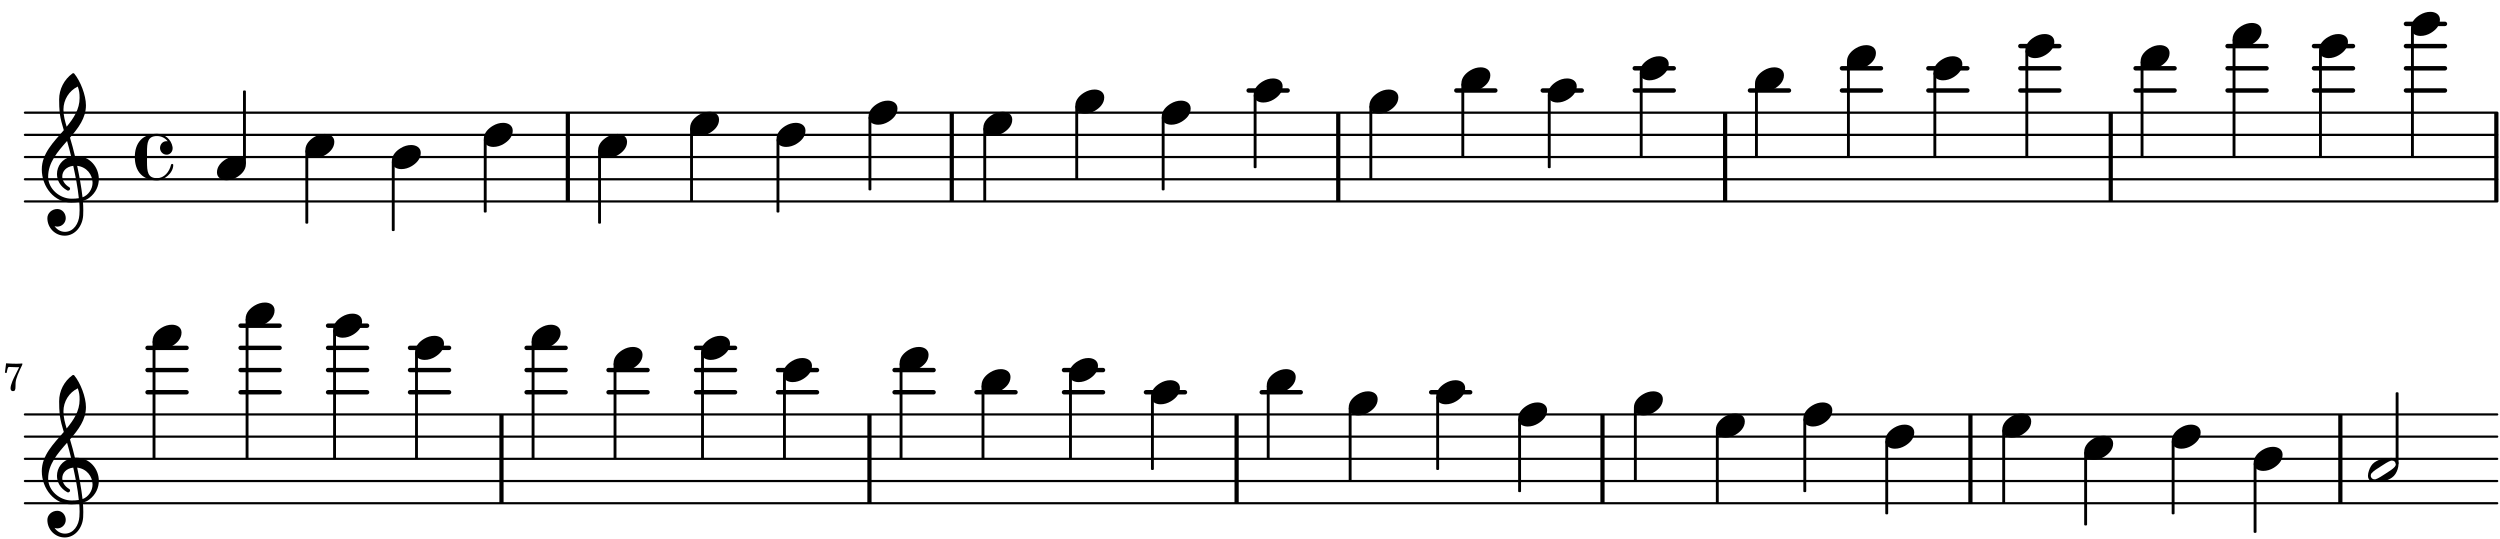 <?xml version="1.0" encoding="UTF-8"?>
<svg xmlns="http://www.w3.org/2000/svg" xmlns:xlink="http://www.w3.org/1999/xlink" width="561pt" height="121pt" viewBox="0 0 561 121" version="1.1">
<defs>
<g>
<symbol overflow="visible" id="glyph0-0">
<path style="stroke:none;" d="M 1 0 L 8.969 0 L 8.969 -10.625 L 1 -10.625 Z M 1.984 -1 L 1.984 -9.625 L 7.969 -9.625 L 7.969 -1 Z M 1.984 -1 "/>
</symbol>
<symbol overflow="visible" id="glyph0-1">
<path style="stroke:none;" d="M 4.344 -2.703 C 3.531 -2.703 2.734 -2.453 2.031 -2.031 C 1.094 -1.469 0 -0.484 0 0.938 C 0 2.156 1.062 2.703 2.156 2.703 C 2.969 2.703 3.766 2.453 4.469 2.031 C 5.406 1.469 6.5 0.484 6.5 -0.938 C 6.5 -2.156 5.438 -2.703 4.344 -2.703 Z M 4.344 -2.703 "/>
</symbol>
<symbol overflow="visible" id="glyph0-2">
<path style="stroke:none;" d="M 5.297 12.656 L 5.312 11.797 L 5.234 11.797 C 4.266 11.797 3.422 11.281 2.906 10.5 C 3.109 10.578 3.312 10.625 3.531 10.625 C 4.562 10.625 5.422 9.766 5.422 8.719 C 5.422 7.609 4.609 6.672 3.531 6.672 C 2.344 6.672 1.297 7.562 1.297 8.719 C 1.297 10.891 3.031 12.656 5.172 12.656 Z M 9.188 4.047 C 8.906 1.594 8.469 -0.703 7.984 -3.016 C 10.125 -2.781 11.438 -1.016 11.438 0.781 C 11.438 2.156 10.531 3.562 9.188 4.047 Z M 1.469 -0.562 C 1.469 -3.75 3.578 -6.172 5.719 -8.594 C 6.062 -7.438 6.359 -6.25 6.641 -5.094 C 4.609 -4.641 3.453 -2.922 3.453 -1.172 C 3.453 0.219 4.188 1.656 5.781 2.516 C 5.844 2.531 5.891 2.547 5.953 2.547 C 6.203 2.547 6.391 2.328 6.391 2.109 C 6.391 2.016 6.359 1.906 6.25 1.812 C 5.141 1.172 4.641 0.234 4.641 -0.641 C 4.641 -1.797 5.531 -2.844 7.109 -3.016 C 7.625 -0.641 8.094 1.719 8.359 4.25 C 7.828 4.328 7.297 4.359 6.734 4.359 C 4.047 4.359 1.469 2.125 1.469 -0.562 Z M 6.672 5.219 C 7.297 5.219 7.875 5.156 8.453 5.062 C 8.5 5.672 8.531 6.281 8.531 6.891 C 8.531 7.25 8.5 7.625 8.484 7.984 C 8.359 9.953 7.172 11.75 5.312 11.797 L 5.297 12.656 C 7.562 12.594 9.188 10.484 9.328 8.109 C 9.344 7.734 9.359 7.328 9.359 6.953 C 9.359 6.25 9.328 5.562 9.266 4.859 C 9.781 4.703 10.281 4.484 10.719 4.141 C 12.188 3.031 12.844 1.469 12.844 -0.047 C 12.844 -2.688 10.844 -5.234 7.75 -5.234 C 7.672 -5.234 7.562 -5.219 7.484 -5.219 C 7.156 -6.594 6.797 -7.984 6.375 -9.344 C 8.25 -11.516 9.953 -13.75 9.953 -16.594 C 9.953 -18.844 8.719 -22.047 7.312 -23.734 C 7.188 -23.828 7.031 -23.828 6.906 -23.734 C 5.047 -22.375 3.938 -20.203 3.938 -17.906 C 3.938 -16.875 3.969 -15.844 4.078 -14.797 C 4.25 -13.5 4.609 -12.25 4.984 -11.016 C 2.656 -8.328 0.047 -5.75 0.047 -2.234 C 0.047 1.797 2.922 5.219 6.672 5.219 Z M 8.531 -18.25 C 8.531 -15.734 7.219 -13.719 5.625 -11.797 C 5.266 -13.016 4.906 -14.188 4.906 -15.656 C 4.906 -17.844 6.156 -19.859 8.125 -20.812 C 8.453 -19.828 8.531 -19.344 8.531 -18.25 Z M 8.531 -18.25 "/>
</symbol>
<symbol overflow="visible" id="glyph0-3">
<path style="stroke:none;" d="M 7.156 -0.531 C 7.891 -0.531 8.484 -1.172 8.484 -1.969 C 8.484 -2.047 8.484 -2.156 8.469 -2.25 C 8.172 -3.969 6.719 -5.219 4.984 -5.219 C 3.625 -5.219 2.25 -4.828 1.312 -3.844 C 0.344 -2.828 0 -1.422 0 0 C 0 1.422 0.344 2.828 1.312 3.844 C 2.25 4.828 3.625 5.234 4.984 5.234 C 6.531 5.234 8.625 3.641 8.625 1.766 C 8.625 1.609 8.484 1.531 8.359 1.531 C 8.266 1.531 8.172 1.594 8.125 1.734 C 7.75 3.344 6.578 4.734 4.984 4.734 C 2.875 4.734 2.734 3.266 2.734 1.016 L 2.734 -1.016 C 2.734 -3.266 2.875 -4.719 4.984 -4.719 C 5.938 -4.719 6.812 -4.281 7.375 -3.547 C 7.266 -3.562 7.172 -3.562 7.094 -3.562 C 6.203 -3.562 5.656 -2.781 5.656 -2.031 C 5.656 -1.375 6.172 -0.531 7.156 -0.531 Z M 7.156 -0.531 "/>
</symbol>
<symbol overflow="visible" id="glyph0-4">
<path style="stroke:none;" d="M 6.25 -1.297 C 6.25 -1.094 6.172 -0.891 6.031 -0.734 C 5.641 -0.234 4.703 0.344 3.969 0.812 C 3.234 1.297 2.312 1.906 1.688 2.094 C 1.609 2.109 1.531 2.109 1.453 2.109 C 1.031 2.109 0.625 1.766 0.625 1.297 C 0.625 1.094 0.672 0.891 0.812 0.734 C 1.219 0.234 2.156 -0.344 2.891 -0.812 C 3.625 -1.297 4.562 -1.906 5.172 -2.094 C 5.266 -2.109 5.344 -2.109 5.422 -2.109 C 5.844 -2.109 6.25 -1.766 6.25 -1.297 Z M 5.219 -2.703 C 3.75 -2.703 2.531 -2.438 1.469 -1.719 C 0.844 -1.281 0.453 -0.578 0.219 0.156 C 0.094 0.516 0 0.922 0 1.297 C 0 2.297 0.734 2.703 1.656 2.703 C 3.125 2.703 4.328 2.438 5.375 1.719 C 6.016 1.281 6.422 0.578 6.656 -0.156 C 6.766 -0.516 6.859 -0.922 6.859 -1.297 C 6.859 -2.297 6.141 -2.703 5.219 -2.703 Z M 5.219 -2.703 "/>
</symbol>
<symbol overflow="visible" id="glyph1-0">
<path style="stroke:none;" d=""/>
</symbol>
<symbol overflow="visible" id="glyph1-1">
<path style="stroke:none;" d="M 0.516 -4.016 L 0.891 -3.953 L 1.047 -4.641 C 1.188 -5.219 1.25 -5.312 1.5 -5.312 C 1.547 -5.312 1.609 -5.312 1.688 -5.297 C 2.766 -5.25 2.766 -5.25 3.156 -5.25 C 3.266 -5.25 3.469 -5.25 3.719 -5.25 L 3.125 -4.062 C 2.484 -2.781 2.406 -2.625 2.188 -2.094 C 1.922 -1.438 1.781 -0.891 1.781 -0.516 C 1.781 -0.125 1.984 0.125 2.328 0.125 C 2.734 0.125 2.906 -0.156 2.891 -0.906 C 2.859 -2.172 3.016 -2.781 3.938 -4.812 C 4.078 -5.094 4.203 -5.359 4.328 -5.625 C 4.344 -5.641 4.375 -5.734 4.422 -5.844 L 4.422 -6.094 C 3.906 -6.047 3.625 -6.031 3.078 -6.031 C 2.328 -6.031 1.719 -6.062 0.781 -6.125 Z M 0.516 -4.016 "/>
</symbol>
</g>
</defs>
<g id="surface136">
<path style="fill:none;stroke-width:0.1;stroke-linecap:round;stroke-linejoin:miter;stroke:rgb(0%,0%,0%);stroke-opacity:1;stroke-miterlimit:10;" d="M 5.741 -12.89 L 117.119 -12.89 " transform="matrix(4.981,0,0,-4.981,-23,-19)"/>
<path style="fill:none;stroke-width:0.1;stroke-linecap:round;stroke-linejoin:miter;stroke:rgb(0%,0%,0%);stroke-opacity:1;stroke-miterlimit:10;" d="M 5.741 -11.891 L 117.119 -11.891 " transform="matrix(4.981,0,0,-4.981,-23,-19)"/>
<path style="fill:none;stroke-width:0.1;stroke-linecap:round;stroke-linejoin:miter;stroke:rgb(0%,0%,0%);stroke-opacity:1;stroke-miterlimit:10;" d="M 5.741 -10.89 L 117.119 -10.89 " transform="matrix(4.981,0,0,-4.981,-23,-19)"/>
<path style="fill:none;stroke-width:0.1;stroke-linecap:round;stroke-linejoin:miter;stroke:rgb(0%,0%,0%);stroke-opacity:1;stroke-miterlimit:10;" d="M 5.741 -9.89 L 117.119 -9.89 " transform="matrix(4.981,0,0,-4.981,-23,-19)"/>
<path style="fill:none;stroke-width:0.1;stroke-linecap:round;stroke-linejoin:miter;stroke:rgb(0%,0%,0%);stroke-opacity:1;stroke-miterlimit:10;" d="M 5.741 -8.89 L 117.119 -8.89 " transform="matrix(4.981,0,0,-4.981,-23,-19)"/>
<path style=" stroke:none;fill-rule:nonzero;fill:rgb(0%,0%,0%);fill-opacity:1;" d="M 473.176 45.207 L 473.176 25.281 L 474.121 25.281 L 474.121 45.207 Z M 473.176 45.207 "/>
<path style=" stroke:none;fill-rule:nonzero;fill:rgb(0%,0%,0%);fill-opacity:1;" d="M 126.949 45.207 L 126.949 25.281 L 127.895 25.281 L 127.895 45.207 Z M 126.949 45.207 "/>
<path style=" stroke:none;fill-rule:nonzero;fill:rgb(0%,0%,0%);fill-opacity:1;" d="M 559.707 45.207 L 559.707 25.281 L 560.652 25.281 L 560.652 45.207 Z M 559.707 45.207 "/>
<path style=" stroke:none;fill-rule:nonzero;fill:rgb(0%,0%,0%);fill-opacity:1;" d="M 386.645 45.207 L 386.645 25.281 L 387.59 25.281 L 387.59 45.207 Z M 386.645 45.207 "/>
<path style=" stroke:none;fill-rule:nonzero;fill:rgb(0%,0%,0%);fill-opacity:1;" d="M 213.105 45.207 L 213.105 25.281 L 214.051 25.281 L 214.051 45.207 Z M 213.105 45.207 "/>
<path style=" stroke:none;fill-rule:nonzero;fill:rgb(0%,0%,0%);fill-opacity:1;" d="M 299.832 45.207 L 299.832 25.281 L 300.777 25.281 L 300.777 45.207 Z M 299.832 45.207 "/>
<path style=" stroke:none;fill-rule:nonzero;fill:rgb(0%,0%,0%);fill-opacity:1;" d="M 548.648 5.859 C 548.922 5.859 549.145 5.633 549.145 5.359 C 549.145 5.086 548.922 4.859 548.648 4.859 L 539.898 4.859 C 539.625 4.859 539.398 5.086 539.398 5.359 C 539.398 5.633 539.625 5.859 539.898 5.859 Z M 548.648 5.859 "/>
<path style=" stroke:none;fill-rule:nonzero;fill:rgb(0%,0%,0%);fill-opacity:1;" d="M 548.648 10.84 C 548.922 10.84 549.145 10.613 549.145 10.34 C 549.145 10.066 548.922 9.84 548.648 9.84 L 539.898 9.84 C 539.625 9.84 539.398 10.066 539.398 10.34 C 539.398 10.613 539.625 10.84 539.898 10.84 Z M 548.648 10.84 "/>
<path style=" stroke:none;fill-rule:nonzero;fill:rgb(0%,0%,0%);fill-opacity:1;" d="M 548.648 15.824 C 548.922 15.824 549.145 15.598 549.145 15.324 C 549.145 15.051 548.922 14.824 548.648 14.824 L 539.898 14.824 C 539.625 14.824 539.398 15.051 539.398 15.324 C 539.398 15.598 539.625 15.824 539.898 15.824 Z M 548.648 15.824 "/>
<path style=" stroke:none;fill-rule:nonzero;fill:rgb(0%,0%,0%);fill-opacity:1;" d="M 548.648 20.805 C 548.922 20.805 549.145 20.578 549.145 20.305 C 549.145 20.031 548.922 19.805 548.648 19.805 L 539.898 19.805 C 539.625 19.805 539.398 20.031 539.398 20.305 C 539.398 20.578 539.625 20.805 539.898 20.805 Z M 548.648 20.805 "/>
<path style=" stroke:none;fill-rule:nonzero;fill:rgb(0%,0%,0%);fill-opacity:1;" d="M 528.012 10.84 C 528.285 10.84 528.508 10.613 528.508 10.34 C 528.508 10.066 528.285 9.84 528.012 9.84 L 519.262 9.84 C 518.988 9.84 518.762 10.066 518.762 10.34 C 518.762 10.613 518.988 10.84 519.262 10.84 Z M 528.012 10.84 "/>
<path style=" stroke:none;fill-rule:nonzero;fill:rgb(0%,0%,0%);fill-opacity:1;" d="M 528.012 15.824 C 528.285 15.824 528.508 15.598 528.508 15.324 C 528.508 15.051 528.285 14.824 528.012 14.824 L 519.262 14.824 C 518.988 14.824 518.762 15.051 518.762 15.324 C 518.762 15.598 518.988 15.824 519.262 15.824 Z M 528.012 15.824 "/>
<path style=" stroke:none;fill-rule:nonzero;fill:rgb(0%,0%,0%);fill-opacity:1;" d="M 528.012 20.805 C 528.285 20.805 528.508 20.578 528.508 20.305 C 528.508 20.031 528.285 19.805 528.012 19.805 L 519.262 19.805 C 518.988 19.805 518.762 20.031 518.762 20.305 C 518.762 20.578 518.988 20.805 519.262 20.805 Z M 528.012 20.805 "/>
<path style=" stroke:none;fill-rule:nonzero;fill:rgb(0%,0%,0%);fill-opacity:1;" d="M 508.617 10.84 C 508.891 10.84 509.113 10.613 509.113 10.34 C 509.113 10.066 508.891 9.84 508.617 9.84 L 499.867 9.84 C 499.594 9.84 499.367 10.066 499.367 10.34 C 499.367 10.613 499.594 10.84 499.867 10.84 Z M 508.617 10.84 "/>
<path style=" stroke:none;fill-rule:nonzero;fill:rgb(0%,0%,0%);fill-opacity:1;" d="M 508.617 15.824 C 508.891 15.824 509.113 15.598 509.113 15.324 C 509.113 15.051 508.891 14.824 508.617 14.824 L 499.867 14.824 C 499.594 14.824 499.367 15.051 499.367 15.324 C 499.367 15.598 499.594 15.824 499.867 15.824 Z M 508.617 15.824 "/>
<path style=" stroke:none;fill-rule:nonzero;fill:rgb(0%,0%,0%);fill-opacity:1;" d="M 508.617 20.805 C 508.891 20.805 509.113 20.578 509.113 20.305 C 509.113 20.031 508.891 19.805 508.617 19.805 L 499.867 19.805 C 499.594 19.805 499.367 20.031 499.367 20.305 C 499.367 20.578 499.594 20.805 499.867 20.805 Z M 508.617 20.805 "/>
<path style=" stroke:none;fill-rule:nonzero;fill:rgb(0%,0%,0%);fill-opacity:1;" d="M 487.977 15.824 C 488.25 15.824 488.473 15.598 488.473 15.324 C 488.473 15.051 488.25 14.824 487.977 14.824 L 479.227 14.824 C 478.953 14.824 478.727 15.051 478.727 15.324 C 478.727 15.598 478.953 15.824 479.227 15.824 Z M 487.977 15.824 "/>
<path style=" stroke:none;fill-rule:nonzero;fill:rgb(0%,0%,0%);fill-opacity:1;" d="M 487.977 20.805 C 488.25 20.805 488.473 20.578 488.473 20.305 C 488.473 20.031 488.25 19.805 487.977 19.805 L 479.227 19.805 C 478.953 19.805 478.727 20.031 478.727 20.305 C 478.727 20.578 478.953 20.805 479.227 20.805 Z M 487.977 20.805 "/>
<path style=" stroke:none;fill-rule:nonzero;fill:rgb(0%,0%,0%);fill-opacity:1;" d="M 462.117 10.84 C 462.391 10.84 462.613 10.613 462.613 10.34 C 462.613 10.066 462.391 9.84 462.117 9.84 L 453.367 9.84 C 453.094 9.84 452.867 10.066 452.867 10.34 C 452.867 10.613 453.094 10.84 453.367 10.84 Z M 462.117 10.84 "/>
<path style=" stroke:none;fill-rule:nonzero;fill:rgb(0%,0%,0%);fill-opacity:1;" d="M 462.117 15.824 C 462.391 15.824 462.613 15.598 462.613 15.324 C 462.613 15.051 462.391 14.824 462.117 14.824 L 453.367 14.824 C 453.094 14.824 452.867 15.051 452.867 15.324 C 452.867 15.598 453.094 15.824 453.367 15.824 Z M 462.117 15.824 "/>
<path style=" stroke:none;fill-rule:nonzero;fill:rgb(0%,0%,0%);fill-opacity:1;" d="M 462.117 20.805 C 462.391 20.805 462.613 20.578 462.613 20.305 C 462.613 20.031 462.391 19.805 462.117 19.805 L 453.367 19.805 C 453.094 19.805 452.867 20.031 452.867 20.305 C 452.867 20.578 453.094 20.805 453.367 20.805 Z M 462.117 20.805 "/>
<path style=" stroke:none;fill-rule:nonzero;fill:rgb(0%,0%,0%);fill-opacity:1;" d="M 441.48 15.824 C 441.754 15.824 441.977 15.598 441.977 15.324 C 441.977 15.051 441.754 14.824 441.48 14.824 L 432.73 14.824 C 432.457 14.824 432.23 15.051 432.23 15.324 C 432.23 15.598 432.457 15.824 432.73 15.824 Z M 441.48 15.824 "/>
<path style=" stroke:none;fill-rule:nonzero;fill:rgb(0%,0%,0%);fill-opacity:1;" d="M 441.48 20.805 C 441.754 20.805 441.977 20.578 441.977 20.305 C 441.977 20.031 441.754 19.805 441.48 19.805 L 432.73 19.805 C 432.457 19.805 432.23 20.031 432.23 20.305 C 432.23 20.578 432.457 20.805 432.73 20.805 Z M 441.48 20.805 "/>
<path style=" stroke:none;fill-rule:nonzero;fill:rgb(0%,0%,0%);fill-opacity:1;" d="M 422.086 15.824 C 422.359 15.824 422.582 15.598 422.582 15.324 C 422.582 15.051 422.359 14.824 422.086 14.824 L 413.336 14.824 C 413.062 14.824 412.836 15.051 412.836 15.324 C 412.836 15.598 413.062 15.824 413.336 15.824 Z M 422.086 15.824 "/>
<path style=" stroke:none;fill-rule:nonzero;fill:rgb(0%,0%,0%);fill-opacity:1;" d="M 422.086 20.805 C 422.359 20.805 422.582 20.578 422.582 20.305 C 422.582 20.031 422.359 19.805 422.086 19.805 L 413.336 19.805 C 413.062 19.805 412.836 20.031 412.836 20.305 C 412.836 20.578 413.062 20.805 413.336 20.805 Z M 422.086 20.805 "/>
<path style=" stroke:none;fill-rule:nonzero;fill:rgb(0%,0%,0%);fill-opacity:1;" d="M 401.445 20.805 C 401.719 20.805 401.941 20.578 401.941 20.305 C 401.941 20.031 401.719 19.805 401.445 19.805 L 392.695 19.805 C 392.422 19.805 392.195 20.031 392.195 20.305 C 392.195 20.578 392.422 20.805 392.695 20.805 Z M 401.445 20.805 "/>
<path style=" stroke:none;fill-rule:nonzero;fill:rgb(0%,0%,0%);fill-opacity:1;" d="M 375.59 15.824 C 375.863 15.824 376.086 15.598 376.086 15.324 C 376.086 15.051 375.863 14.824 375.59 14.824 L 366.84 14.824 C 366.566 14.824 366.34 15.051 366.34 15.324 C 366.34 15.598 366.566 15.824 366.84 15.824 Z M 375.59 15.824 "/>
<path style=" stroke:none;fill-rule:nonzero;fill:rgb(0%,0%,0%);fill-opacity:1;" d="M 375.59 20.805 C 375.863 20.805 376.086 20.578 376.086 20.305 C 376.086 20.031 375.863 19.805 375.59 19.805 L 366.84 19.805 C 366.566 19.805 366.34 20.031 366.34 20.305 C 366.34 20.578 366.566 20.805 366.84 20.805 Z M 375.59 20.805 "/>
<path style=" stroke:none;fill-rule:nonzero;fill:rgb(0%,0%,0%);fill-opacity:1;" d="M 354.949 20.805 C 355.223 20.805 355.445 20.578 355.445 20.305 C 355.445 20.031 355.223 19.805 354.949 19.805 L 346.199 19.805 C 345.926 19.805 345.699 20.031 345.699 20.305 C 345.699 20.578 345.926 20.805 346.199 20.805 Z M 354.949 20.805 "/>
<path style=" stroke:none;fill-rule:nonzero;fill:rgb(0%,0%,0%);fill-opacity:1;" d="M 335.555 20.805 C 335.828 20.805 336.051 20.578 336.051 20.305 C 336.051 20.031 335.828 19.805 335.555 19.805 L 326.805 19.805 C 326.531 19.805 326.305 20.031 326.305 20.305 C 326.305 20.578 326.531 20.805 326.805 20.805 Z M 335.555 20.805 "/>
<path style=" stroke:none;fill-rule:nonzero;fill:rgb(0%,0%,0%);fill-opacity:1;" d="M 288.949 20.805 C 289.223 20.805 289.445 20.578 289.445 20.305 C 289.445 20.031 289.223 19.805 288.949 19.805 L 280.199 19.805 C 279.926 19.805 279.699 20.031 279.699 20.305 C 279.699 20.578 279.926 20.805 280.199 20.805 Z M 288.949 20.805 "/>
<g style="fill:rgb(0%,0%,0%);fill-opacity:1;">
  <use xlink:href="#glyph0-1" x="393.82" y="17.812"/>
</g>
<path style=" stroke:none;fill-rule:nonzero;fill:rgb(0%,0%,0%);fill-opacity:1;" d="M 368.41 35.246 C 368.52 35.246 368.609 35.156 368.609 35.047 L 368.609 16.445 C 368.609 16.336 368.52 16.246 368.41 16.246 L 368.16 16.246 C 368.051 16.246 367.961 16.336 367.961 16.445 L 367.961 35.047 C 367.961 35.156 368.051 35.246 368.16 35.246 Z M 368.41 35.246 "/>
<path style=" stroke:none;fill-rule:nonzero;fill:rgb(0%,0%,0%);fill-opacity:1;" d="M 414.91 35.246 C 415.02 35.246 415.109 35.156 415.109 35.047 L 415.109 13.957 C 415.109 13.848 415.02 13.758 414.91 13.758 L 414.66 13.758 C 414.551 13.758 414.461 13.848 414.461 13.957 L 414.461 35.047 C 414.461 35.156 414.551 35.246 414.66 35.246 Z M 414.91 35.246 "/>
<g style="fill:rgb(0%,0%,0%);fill-opacity:1;">
  <use xlink:href="#glyph0-1" x="367.965" y="15.324"/>
</g>
<path style=" stroke:none;fill-rule:nonzero;fill:rgb(0%,0%,0%);fill-opacity:1;" d="M 394.27 35.246 C 394.379 35.246 394.469 35.156 394.469 35.047 L 394.469 18.938 C 394.469 18.828 394.379 18.738 394.27 18.738 L 394.02 18.738 C 393.91 18.738 393.82 18.828 393.82 18.938 L 393.82 35.047 C 393.82 35.156 393.91 35.246 394.02 35.246 Z M 394.27 35.246 "/>
<g style="fill:rgb(0%,0%,0%);fill-opacity:1;">
  <use xlink:href="#glyph0-1" x="414.461" y="12.832"/>
</g>
<g style="fill:rgb(0%,0%,0%);fill-opacity:1;">
  <use xlink:href="#glyph0-1" x="307.289" y="22.793"/>
</g>
<path style=" stroke:none;fill-rule:nonzero;fill:rgb(0%,0%,0%);fill-opacity:1;" d="M 307.738 40.227 C 307.848 40.227 307.938 40.137 307.938 40.027 L 307.938 23.918 C 307.938 23.809 307.848 23.719 307.738 23.719 L 307.488 23.719 C 307.379 23.719 307.289 23.809 307.289 23.918 L 307.289 40.027 C 307.289 40.137 307.379 40.227 307.488 40.227 Z M 307.738 40.227 "/>
<g style="fill:rgb(0%,0%,0%);fill-opacity:1;">
  <use xlink:href="#glyph0-1" x="327.93" y="17.812"/>
</g>
<path style=" stroke:none;fill-rule:nonzero;fill:rgb(0%,0%,0%);fill-opacity:1;" d="M 328.379 35.246 C 328.488 35.246 328.578 35.156 328.578 35.047 L 328.578 18.938 C 328.578 18.828 328.488 18.738 328.379 18.738 L 328.129 18.738 C 328.02 18.738 327.93 18.828 327.93 18.938 L 327.93 35.047 C 327.93 35.156 328.02 35.246 328.129 35.246 Z M 328.379 35.246 "/>
<g style="fill:rgb(0%,0%,0%);fill-opacity:1;">
  <use xlink:href="#glyph0-1" x="347.324" y="20.305"/>
</g>
<path style=" stroke:none;fill-rule:nonzero;fill:rgb(0%,0%,0%);fill-opacity:1;" d="M 347.773 37.738 C 347.883 37.738 347.973 37.648 347.973 37.539 L 347.973 21.43 C 347.973 21.32 347.883 21.23 347.773 21.23 L 347.523 21.23 C 347.414 21.23 347.324 21.32 347.324 21.43 L 347.324 37.539 C 347.324 37.648 347.414 37.738 347.523 37.738 Z M 347.773 37.738 "/>
<path style=" stroke:none;fill-rule:nonzero;fill:rgb(0%,0%,0%);fill-opacity:1;" d="M 541.473 35.246 C 541.582 35.246 541.672 35.156 541.672 35.047 L 541.672 6.484 C 541.672 6.375 541.582 6.285 541.473 6.285 L 541.223 6.285 C 541.113 6.285 541.023 6.375 541.023 6.484 L 541.023 35.047 C 541.023 35.156 541.113 35.246 541.223 35.246 Z M 541.473 35.246 "/>
<g style="fill:rgb(0%,0%,0%);fill-opacity:1;">
  <use xlink:href="#glyph0-1" x="500.992" y="7.852"/>
</g>
<path style=" stroke:none;fill-rule:nonzero;fill:rgb(0%,0%,0%);fill-opacity:1;" d="M 501.441 35.246 C 501.551 35.246 501.641 35.156 501.641 35.047 L 501.641 8.977 C 501.641 8.863 501.551 8.777 501.441 8.777 L 501.191 8.777 C 501.082 8.777 500.992 8.863 500.992 8.977 L 500.992 35.047 C 500.992 35.156 501.082 35.246 501.191 35.246 Z M 501.441 35.246 "/>
<g style="fill:rgb(0%,0%,0%);fill-opacity:1;">
  <use xlink:href="#glyph0-1" x="520.387" y="10.34"/>
</g>
<path style=" stroke:none;fill-rule:nonzero;fill:rgb(0%,0%,0%);fill-opacity:1;" d="M 520.836 35.246 C 520.945 35.246 521.035 35.156 521.035 35.047 L 521.035 11.465 C 521.035 11.355 520.945 11.266 520.836 11.266 L 520.586 11.266 C 520.477 11.266 520.387 11.355 520.387 11.465 L 520.387 35.047 C 520.387 35.156 520.477 35.246 520.586 35.246 Z M 520.836 35.246 "/>
<g style="fill:rgb(0%,0%,0%);fill-opacity:1;">
  <use xlink:href="#glyph0-1" x="541.023" y="5.359"/>
</g>
<g style="fill:rgb(0%,0%,0%);fill-opacity:1;">
  <use xlink:href="#glyph0-1" x="480.352" y="12.832"/>
</g>
<g style="fill:rgb(0%,0%,0%);fill-opacity:1;">
  <use xlink:href="#glyph0-1" x="433.855" y="15.324"/>
</g>
<path style=" stroke:none;fill-rule:nonzero;fill:rgb(0%,0%,0%);fill-opacity:1;" d="M 434.305 35.246 C 434.414 35.246 434.504 35.156 434.504 35.047 L 434.504 16.445 C 434.504 16.336 434.414 16.246 434.305 16.246 L 434.055 16.246 C 433.945 16.246 433.855 16.336 433.855 16.445 L 433.855 35.047 C 433.855 35.156 433.945 35.246 434.055 35.246 Z M 434.305 35.246 "/>
<g style="fill:rgb(0%,0%,0%);fill-opacity:1;">
  <use xlink:href="#glyph0-1" x="454.492" y="10.34"/>
</g>
<path style=" stroke:none;fill-rule:nonzero;fill:rgb(0%,0%,0%);fill-opacity:1;" d="M 454.941 35.246 C 455.051 35.246 455.141 35.156 455.141 35.047 L 455.141 11.465 C 455.141 11.355 455.051 11.266 454.941 11.266 L 454.691 11.266 C 454.582 11.266 454.492 11.355 454.492 11.465 L 454.492 35.047 C 454.492 35.156 454.582 35.246 454.691 35.246 Z M 454.941 35.246 "/>
<path style=" stroke:none;fill-rule:nonzero;fill:rgb(0%,0%,0%);fill-opacity:1;" d="M 480.801 35.246 C 480.91 35.246 481 35.156 481 35.047 L 481 13.957 C 481 13.848 480.91 13.758 480.801 13.758 L 480.551 13.758 C 480.441 13.758 480.352 13.848 480.352 13.957 L 480.352 35.047 C 480.352 35.156 480.441 35.246 480.551 35.246 Z M 480.801 35.246 "/>
<g style="fill:rgb(0%,0%,0%);fill-opacity:1;">
  <use xlink:href="#glyph0-1" x="108.559" y="30.266"/>
</g>
<path style=" stroke:none;fill-rule:nonzero;fill:rgb(0%,0%,0%);fill-opacity:1;" d="M 109.008 47.699 C 109.117 47.699 109.207 47.609 109.207 47.5 L 109.207 31.391 C 109.207 31.281 109.117 31.191 109.008 31.191 L 108.758 31.191 C 108.648 31.191 108.559 31.281 108.559 31.391 L 108.559 47.5 C 108.559 47.609 108.648 47.699 108.758 47.699 Z M 109.008 47.699 "/>
<g style="fill:rgb(0%,0%,0%);fill-opacity:1;">
  <use xlink:href="#glyph0-1" x="134.215" y="32.758"/>
</g>
<path style=" stroke:none;fill-rule:nonzero;fill:rgb(0%,0%,0%);fill-opacity:1;" d="M 134.664 50.191 C 134.773 50.191 134.863 50.102 134.863 49.992 L 134.863 33.883 C 134.863 33.773 134.773 33.684 134.664 33.684 L 134.414 33.684 C 134.305 33.684 134.215 33.773 134.215 33.883 L 134.215 49.992 C 134.215 50.102 134.305 50.191 134.414 50.191 Z M 134.664 50.191 "/>
<g style="fill:rgb(0%,0%,0%);fill-opacity:1;">
  <use xlink:href="#glyph0-1" x="154.855" y="27.777"/>
</g>
<path style=" stroke:none;fill-rule:nonzero;fill:rgb(0%,0%,0%);fill-opacity:1;" d="M 155.305 45.207 C 155.414 45.207 155.504 45.117 155.504 45.008 L 155.504 28.898 C 155.504 28.789 155.414 28.699 155.305 28.699 L 155.055 28.699 C 154.945 28.699 154.855 28.789 154.855 28.898 L 154.855 45.008 C 154.855 45.117 154.945 45.207 155.055 45.207 Z M 155.305 45.207 "/>
<g style="fill:rgb(0%,0%,0%);fill-opacity:1;">
  <use xlink:href="#glyph0-1" x="48.684" y="37.738"/>
</g>
<g style="fill:rgb(0%,0%,0%);fill-opacity:1;">
  <use xlink:href="#glyph0-2" x="9.332" y="40.23"/>
</g>
<g style="fill:rgb(0%,0%,0%);fill-opacity:1;">
  <use xlink:href="#glyph0-3" x="30.254" y="35.246"/>
</g>
<path style=" stroke:none;fill-rule:nonzero;fill:rgb(0%,0%,0%);fill-opacity:1;" d="M 54.98 36.809 C 55.09 36.809 55.18 36.719 55.18 36.609 L 55.18 20.5 C 55.18 20.391 55.09 20.301 54.98 20.301 L 54.73 20.301 C 54.621 20.301 54.531 20.391 54.531 20.5 L 54.531 36.609 C 54.531 36.719 54.621 36.809 54.73 36.809 Z M 54.98 36.809 "/>
<g style="fill:rgb(0%,0%,0%);fill-opacity:1;">
  <use xlink:href="#glyph0-1" x="68.523" y="32.758"/>
</g>
<path style=" stroke:none;fill-rule:nonzero;fill:rgb(0%,0%,0%);fill-opacity:1;" d="M 68.973 50.191 C 69.082 50.191 69.172 50.102 69.172 49.992 L 69.172 33.883 C 69.172 33.773 69.082 33.684 68.973 33.684 L 68.723 33.684 C 68.613 33.684 68.523 33.773 68.523 33.883 L 68.523 49.992 C 68.523 50.102 68.613 50.191 68.723 50.191 Z M 68.973 50.191 "/>
<g style="fill:rgb(0%,0%,0%);fill-opacity:1;">
  <use xlink:href="#glyph0-1" x="87.918" y="35.246"/>
</g>
<path style=" stroke:none;fill-rule:nonzero;fill:rgb(0%,0%,0%);fill-opacity:1;" d="M 88.367 51.852 C 88.477 51.852 88.566 51.762 88.566 51.652 L 88.566 36.375 C 88.566 36.262 88.477 36.176 88.367 36.176 L 88.117 36.176 C 88.008 36.176 87.918 36.262 87.918 36.375 L 87.918 51.652 C 87.918 51.762 88.008 51.852 88.117 51.852 Z M 88.367 51.852 "/>
<path style=" stroke:none;fill-rule:nonzero;fill:rgb(0%,0%,0%);fill-opacity:1;" d="M 241.742 40.227 C 241.852 40.227 241.941 40.137 241.941 40.027 L 241.941 23.918 C 241.941 23.809 241.852 23.719 241.742 23.719 L 241.492 23.719 C 241.383 23.719 241.293 23.809 241.293 23.918 L 241.293 40.027 C 241.293 40.137 241.383 40.227 241.492 40.227 Z M 241.742 40.227 "/>
<path style=" stroke:none;fill-rule:nonzero;fill:rgb(0%,0%,0%);fill-opacity:1;" d="M 221.102 45.207 C 221.211 45.207 221.301 45.117 221.301 45.008 L 221.301 28.898 C 221.301 28.789 221.211 28.699 221.102 28.699 L 220.852 28.699 C 220.742 28.699 220.652 28.789 220.652 28.898 L 220.652 45.008 C 220.652 45.117 220.742 45.207 220.852 45.207 Z M 221.102 45.207 "/>
<g style="fill:rgb(0%,0%,0%);fill-opacity:1;">
  <use xlink:href="#glyph0-1" x="241.293" y="22.793"/>
</g>
<g style="fill:rgb(0%,0%,0%);fill-opacity:1;">
  <use xlink:href="#glyph0-1" x="260.688" y="25.285"/>
</g>
<path style=" stroke:none;fill-rule:nonzero;fill:rgb(0%,0%,0%);fill-opacity:1;" d="M 261.137 42.719 C 261.246 42.719 261.336 42.629 261.336 42.52 L 261.336 26.41 C 261.336 26.301 261.246 26.211 261.137 26.211 L 260.887 26.211 C 260.777 26.211 260.688 26.301 260.688 26.41 L 260.688 42.52 C 260.688 42.629 260.777 42.719 260.887 42.719 Z M 261.137 42.719 "/>
<g style="fill:rgb(0%,0%,0%);fill-opacity:1;">
  <use xlink:href="#glyph0-1" x="281.324" y="20.305"/>
</g>
<path style=" stroke:none;fill-rule:nonzero;fill:rgb(0%,0%,0%);fill-opacity:1;" d="M 281.773 37.738 C 281.883 37.738 281.973 37.648 281.973 37.539 L 281.973 21.43 C 281.973 21.32 281.883 21.23 281.773 21.23 L 281.523 21.23 C 281.414 21.23 281.324 21.32 281.324 21.43 L 281.324 37.539 C 281.324 37.648 281.414 37.738 281.523 37.738 Z M 281.773 37.738 "/>
<g style="fill:rgb(0%,0%,0%);fill-opacity:1;">
  <use xlink:href="#glyph0-1" x="174.25" y="30.266"/>
</g>
<path style=" stroke:none;fill-rule:nonzero;fill:rgb(0%,0%,0%);fill-opacity:1;" d="M 195.336 42.719 C 195.445 42.719 195.535 42.629 195.535 42.52 L 195.535 26.41 C 195.535 26.301 195.445 26.211 195.336 26.211 L 195.086 26.211 C 194.977 26.211 194.887 26.301 194.887 26.41 L 194.887 42.52 C 194.887 42.629 194.977 42.719 195.086 42.719 Z M 195.336 42.719 "/>
<g style="fill:rgb(0%,0%,0%);fill-opacity:1;">
  <use xlink:href="#glyph0-1" x="194.891" y="25.285"/>
</g>
<g style="fill:rgb(0%,0%,0%);fill-opacity:1;">
  <use xlink:href="#glyph0-1" x="220.652" y="27.777"/>
</g>
<path style=" stroke:none;fill-rule:nonzero;fill:rgb(0%,0%,0%);fill-opacity:1;" d="M 174.699 47.699 C 174.809 47.699 174.898 47.609 174.898 47.5 L 174.898 31.391 C 174.898 31.281 174.809 31.191 174.699 31.191 L 174.449 31.191 C 174.34 31.191 174.25 31.281 174.25 31.391 L 174.25 47.5 C 174.25 47.609 174.34 47.699 174.449 47.699 Z M 174.699 47.699 "/>
<path style="fill:none;stroke-width:0.1;stroke-linecap:round;stroke-linejoin:miter;stroke:rgb(0%,0%,0%);stroke-opacity:1;stroke-miterlimit:10;" d="M 5.741 -26.486 L 117.119 -26.486 " transform="matrix(4.981,0,0,-4.981,-23,-19)"/>
<path style="fill:none;stroke-width:0.1;stroke-linecap:round;stroke-linejoin:miter;stroke:rgb(0%,0%,0%);stroke-opacity:1;stroke-miterlimit:10;" d="M 5.741 -25.485 L 117.119 -25.485 " transform="matrix(4.981,0,0,-4.981,-23,-19)"/>
<path style="fill:none;stroke-width:0.1;stroke-linecap:round;stroke-linejoin:miter;stroke:rgb(0%,0%,0%);stroke-opacity:1;stroke-miterlimit:10;" d="M 5.741 -24.485 L 117.119 -24.485 " transform="matrix(4.981,0,0,-4.981,-23,-19)"/>
<path style="fill:none;stroke-width:0.1;stroke-linecap:round;stroke-linejoin:miter;stroke:rgb(0%,0%,0%);stroke-opacity:1;stroke-miterlimit:10;" d="M 5.741 -23.485 L 117.119 -23.485 " transform="matrix(4.981,0,0,-4.981,-23,-19)"/>
<path style="fill:none;stroke-width:0.1;stroke-linecap:round;stroke-linejoin:miter;stroke:rgb(0%,0%,0%);stroke-opacity:1;stroke-miterlimit:10;" d="M 5.741 -22.486 L 117.119 -22.486 " transform="matrix(4.981,0,0,-4.981,-23,-19)"/>
<path style=" stroke:none;fill-rule:nonzero;fill:rgb(0%,0%,0%);fill-opacity:1;" d="M 194.633 112.93 L 194.633 93.004 L 195.578 93.004 L 195.578 112.93 Z M 194.633 112.93 "/>
<path style=" stroke:none;fill-rule:nonzero;fill:rgb(0%,0%,0%);fill-opacity:1;" d="M 359.125 112.93 L 359.125 93.004 L 360.07 93.004 L 360.07 112.93 Z M 359.125 112.93 "/>
<path style=" stroke:none;fill-rule:nonzero;fill:rgb(0%,0%,0%);fill-opacity:1;" d="M 112.059 112.93 L 112.059 93.004 L 113.004 93.004 L 113.004 112.93 Z M 112.059 112.93 "/>
<path style=" stroke:none;fill-rule:nonzero;fill:rgb(0%,0%,0%);fill-opacity:1;" d="M 524.703 112.93 L 524.703 93.004 L 525.648 93.004 L 525.648 112.93 Z M 524.703 112.93 "/>
<path style=" stroke:none;fill-rule:nonzero;fill:rgb(0%,0%,0%);fill-opacity:1;" d="M 441.691 112.93 L 441.691 93.004 L 442.637 93.004 L 442.637 112.93 Z M 441.691 112.93 "/>
<path style=" stroke:none;fill-rule:nonzero;fill:rgb(0%,0%,0%);fill-opacity:1;" d="M 277.023 112.93 L 277.023 93.004 L 277.969 93.004 L 277.969 112.93 Z M 277.023 112.93 "/>
<path style=" stroke:none;fill-rule:nonzero;fill:rgb(0%,0%,0%);fill-opacity:1;" d="M 329.91 88.523 C 330.184 88.523 330.406 88.297 330.406 88.023 C 330.406 87.75 330.184 87.523 329.91 87.523 L 321.16 87.523 C 320.887 87.523 320.66 87.75 320.66 88.023 C 320.66 88.297 320.887 88.523 321.16 88.523 Z M 329.91 88.523 "/>
<path style=" stroke:none;fill-rule:nonzero;fill:rgb(0%,0%,0%);fill-opacity:1;" d="M 291.887 88.523 C 292.16 88.523 292.383 88.297 292.383 88.023 C 292.383 87.75 292.16 87.523 291.887 87.523 L 283.137 87.523 C 282.863 87.523 282.637 87.75 282.637 88.023 C 282.637 88.297 282.863 88.523 283.137 88.523 Z M 291.887 88.523 "/>
<path style=" stroke:none;fill-rule:nonzero;fill:rgb(0%,0%,0%);fill-opacity:1;" d="M 265.906 88.523 C 266.18 88.523 266.402 88.297 266.402 88.023 C 266.402 87.75 266.18 87.523 265.906 87.523 L 257.156 87.523 C 256.883 87.523 256.656 87.75 256.656 88.023 C 256.656 88.297 256.883 88.523 257.156 88.523 Z M 265.906 88.523 "/>
<path style=" stroke:none;fill-rule:nonzero;fill:rgb(0%,0%,0%);fill-opacity:1;" d="M 247.516 83.543 C 247.789 83.543 248.012 83.316 248.012 83.043 C 248.012 82.77 247.789 82.543 247.516 82.543 L 238.766 82.543 C 238.492 82.543 238.266 82.77 238.266 83.043 C 238.266 83.316 238.492 83.543 238.766 83.543 Z M 247.516 83.543 "/>
<path style=" stroke:none;fill-rule:nonzero;fill:rgb(0%,0%,0%);fill-opacity:1;" d="M 247.516 88.523 C 247.789 88.523 248.012 88.297 248.012 88.023 C 248.012 87.75 247.789 87.523 247.516 87.523 L 238.766 87.523 C 238.492 87.523 238.266 87.75 238.266 88.023 C 238.266 88.297 238.492 88.523 238.766 88.523 Z M 247.516 88.523 "/>
<path style=" stroke:none;fill-rule:nonzero;fill:rgb(0%,0%,0%);fill-opacity:1;" d="M 227.883 88.523 C 228.156 88.523 228.379 88.297 228.379 88.023 C 228.379 87.75 228.156 87.523 227.883 87.523 L 219.133 87.523 C 218.859 87.523 218.633 87.75 218.633 88.023 C 218.633 88.297 218.859 88.523 219.133 88.523 Z M 227.883 88.523 "/>
<path style=" stroke:none;fill-rule:nonzero;fill:rgb(0%,0%,0%);fill-opacity:1;" d="M 209.496 83.543 C 209.77 83.543 209.992 83.316 209.992 83.043 C 209.992 82.77 209.77 82.543 209.496 82.543 L 200.746 82.543 C 200.473 82.543 200.246 82.77 200.246 83.043 C 200.246 83.316 200.473 83.543 200.746 83.543 Z M 209.496 83.543 "/>
<path style=" stroke:none;fill-rule:nonzero;fill:rgb(0%,0%,0%);fill-opacity:1;" d="M 209.496 88.523 C 209.77 88.523 209.992 88.297 209.992 88.023 C 209.992 87.75 209.77 87.523 209.496 87.523 L 200.746 87.523 C 200.473 87.523 200.246 87.75 200.246 88.023 C 200.246 88.297 200.473 88.523 200.746 88.523 Z M 209.496 88.523 "/>
<path style=" stroke:none;fill-rule:nonzero;fill:rgb(0%,0%,0%);fill-opacity:1;" d="M 183.336 83.543 C 183.609 83.543 183.832 83.316 183.832 83.043 C 183.832 82.77 183.609 82.543 183.336 82.543 L 174.586 82.543 C 174.312 82.543 174.086 82.77 174.086 83.043 C 174.086 83.316 174.312 83.543 174.586 83.543 Z M 183.336 83.543 "/>
<path style=" stroke:none;fill-rule:nonzero;fill:rgb(0%,0%,0%);fill-opacity:1;" d="M 183.336 88.523 C 183.609 88.523 183.832 88.297 183.832 88.023 C 183.832 87.75 183.609 87.523 183.336 87.523 L 174.586 87.523 C 174.312 87.523 174.086 87.75 174.086 88.023 C 174.086 88.297 174.312 88.523 174.586 88.523 Z M 183.336 88.523 "/>
<path style=" stroke:none;fill-rule:nonzero;fill:rgb(0%,0%,0%);fill-opacity:1;" d="M 164.945 78.562 C 165.219 78.562 165.441 78.336 165.441 78.062 C 165.441 77.789 165.219 77.562 164.945 77.562 L 156.195 77.562 C 155.922 77.562 155.695 77.789 155.695 78.062 C 155.695 78.336 155.922 78.562 156.195 78.562 Z M 164.945 78.562 "/>
<path style=" stroke:none;fill-rule:nonzero;fill:rgb(0%,0%,0%);fill-opacity:1;" d="M 164.945 83.543 C 165.219 83.543 165.441 83.316 165.441 83.043 C 165.441 82.77 165.219 82.543 164.945 82.543 L 156.195 82.543 C 155.922 82.543 155.695 82.77 155.695 83.043 C 155.695 83.316 155.922 83.543 156.195 83.543 Z M 164.945 83.543 "/>
<path style=" stroke:none;fill-rule:nonzero;fill:rgb(0%,0%,0%);fill-opacity:1;" d="M 164.945 88.523 C 165.219 88.523 165.441 88.297 165.441 88.023 C 165.441 87.75 165.219 87.523 164.945 87.523 L 156.195 87.523 C 155.922 87.523 155.695 87.75 155.695 88.023 C 155.695 88.297 155.922 88.523 156.195 88.523 Z M 164.945 88.523 "/>
<path style=" stroke:none;fill-rule:nonzero;fill:rgb(0%,0%,0%);fill-opacity:1;" d="M 145.312 83.543 C 145.586 83.543 145.809 83.316 145.809 83.043 C 145.809 82.77 145.586 82.543 145.312 82.543 L 136.562 82.543 C 136.289 82.543 136.062 82.77 136.062 83.043 C 136.062 83.316 136.289 83.543 136.562 83.543 Z M 145.312 83.543 "/>
<path style=" stroke:none;fill-rule:nonzero;fill:rgb(0%,0%,0%);fill-opacity:1;" d="M 145.312 88.523 C 145.586 88.523 145.809 88.297 145.809 88.023 C 145.809 87.75 145.586 87.523 145.312 87.523 L 136.562 87.523 C 136.289 87.523 136.062 87.75 136.062 88.023 C 136.062 88.297 136.289 88.523 136.562 88.523 Z M 145.312 88.523 "/>
<path style=" stroke:none;fill-rule:nonzero;fill:rgb(0%,0%,0%);fill-opacity:1;" d="M 126.926 78.562 C 127.199 78.562 127.422 78.336 127.422 78.062 C 127.422 77.789 127.199 77.562 126.926 77.562 L 118.176 77.562 C 117.902 77.562 117.676 77.789 117.676 78.062 C 117.676 78.336 117.902 78.562 118.176 78.562 Z M 126.926 78.562 "/>
<path style=" stroke:none;fill-rule:nonzero;fill:rgb(0%,0%,0%);fill-opacity:1;" d="M 126.926 83.543 C 127.199 83.543 127.422 83.316 127.422 83.043 C 127.422 82.77 127.199 82.543 126.926 82.543 L 118.176 82.543 C 117.902 82.543 117.676 82.77 117.676 83.043 C 117.676 83.316 117.902 83.543 118.176 83.543 Z M 126.926 83.543 "/>
<path style=" stroke:none;fill-rule:nonzero;fill:rgb(0%,0%,0%);fill-opacity:1;" d="M 126.926 88.523 C 127.199 88.523 127.422 88.297 127.422 88.023 C 127.422 87.75 127.199 87.523 126.926 87.523 L 118.176 87.523 C 117.902 87.523 117.676 87.75 117.676 88.023 C 117.676 88.297 117.902 88.523 118.176 88.523 Z M 126.926 88.523 "/>
<path style=" stroke:none;fill-rule:nonzero;fill:rgb(0%,0%,0%);fill-opacity:1;" d="M 100.766 78.562 C 101.039 78.562 101.262 78.336 101.262 78.062 C 101.262 77.789 101.039 77.562 100.766 77.562 L 92.016 77.562 C 91.742 77.562 91.516 77.789 91.516 78.062 C 91.516 78.336 91.742 78.562 92.016 78.562 Z M 100.766 78.562 "/>
<path style=" stroke:none;fill-rule:nonzero;fill:rgb(0%,0%,0%);fill-opacity:1;" d="M 100.766 83.543 C 101.039 83.543 101.262 83.316 101.262 83.043 C 101.262 82.77 101.039 82.543 100.766 82.543 L 92.016 82.543 C 91.742 82.543 91.516 82.77 91.516 83.043 C 91.516 83.316 91.742 83.543 92.016 83.543 Z M 100.766 83.543 "/>
<path style=" stroke:none;fill-rule:nonzero;fill:rgb(0%,0%,0%);fill-opacity:1;" d="M 100.766 88.523 C 101.039 88.523 101.262 88.297 101.262 88.023 C 101.262 87.75 101.039 87.523 100.766 87.523 L 92.016 87.523 C 91.742 87.523 91.516 87.75 91.516 88.023 C 91.516 88.297 91.742 88.523 92.016 88.523 Z M 100.766 88.523 "/>
<path style=" stroke:none;fill-rule:nonzero;fill:rgb(0%,0%,0%);fill-opacity:1;" d="M 82.375 73.582 C 82.648 73.582 82.871 73.355 82.871 73.082 C 82.871 72.809 82.648 72.582 82.375 72.582 L 73.625 72.582 C 73.352 72.582 73.125 72.809 73.125 73.082 C 73.125 73.355 73.352 73.582 73.625 73.582 Z M 82.375 73.582 "/>
<path style=" stroke:none;fill-rule:nonzero;fill:rgb(0%,0%,0%);fill-opacity:1;" d="M 82.375 78.562 C 82.648 78.562 82.871 78.336 82.871 78.062 C 82.871 77.789 82.648 77.562 82.375 77.562 L 73.625 77.562 C 73.352 77.562 73.125 77.789 73.125 78.062 C 73.125 78.336 73.352 78.562 73.625 78.562 Z M 82.375 78.562 "/>
<path style=" stroke:none;fill-rule:nonzero;fill:rgb(0%,0%,0%);fill-opacity:1;" d="M 82.375 83.543 C 82.648 83.543 82.871 83.316 82.871 83.043 C 82.871 82.77 82.648 82.543 82.375 82.543 L 73.625 82.543 C 73.352 82.543 73.125 82.77 73.125 83.043 C 73.125 83.316 73.352 83.543 73.625 83.543 Z M 82.375 83.543 "/>
<path style=" stroke:none;fill-rule:nonzero;fill:rgb(0%,0%,0%);fill-opacity:1;" d="M 82.375 88.523 C 82.648 88.523 82.871 88.297 82.871 88.023 C 82.871 87.75 82.648 87.523 82.375 87.523 L 73.625 87.523 C 73.352 87.523 73.125 87.75 73.125 88.023 C 73.125 88.297 73.352 88.523 73.625 88.523 Z M 82.375 88.523 "/>
<path style=" stroke:none;fill-rule:nonzero;fill:rgb(0%,0%,0%);fill-opacity:1;" d="M 62.742 73.582 C 63.016 73.582 63.238 73.355 63.238 73.082 C 63.238 72.809 63.016 72.582 62.742 72.582 L 53.992 72.582 C 53.719 72.582 53.492 72.809 53.492 73.082 C 53.492 73.355 53.719 73.582 53.992 73.582 Z M 62.742 73.582 "/>
<path style=" stroke:none;fill-rule:nonzero;fill:rgb(0%,0%,0%);fill-opacity:1;" d="M 62.742 78.562 C 63.016 78.562 63.238 78.336 63.238 78.062 C 63.238 77.789 63.016 77.562 62.742 77.562 L 53.992 77.562 C 53.719 77.562 53.492 77.789 53.492 78.062 C 53.492 78.336 53.719 78.562 53.992 78.562 Z M 62.742 78.562 "/>
<path style=" stroke:none;fill-rule:nonzero;fill:rgb(0%,0%,0%);fill-opacity:1;" d="M 62.742 83.543 C 63.016 83.543 63.238 83.316 63.238 83.043 C 63.238 82.77 63.016 82.543 62.742 82.543 L 53.992 82.543 C 53.719 82.543 53.492 82.77 53.492 83.043 C 53.492 83.316 53.719 83.543 53.992 83.543 Z M 62.742 83.543 "/>
<path style=" stroke:none;fill-rule:nonzero;fill:rgb(0%,0%,0%);fill-opacity:1;" d="M 62.742 88.523 C 63.016 88.523 63.238 88.297 63.238 88.023 C 63.238 87.75 63.016 87.523 62.742 87.523 L 53.992 87.523 C 53.719 87.523 53.492 87.75 53.492 88.023 C 53.492 88.297 53.719 88.523 53.992 88.523 Z M 62.742 88.523 "/>
<path style=" stroke:none;fill-rule:nonzero;fill:rgb(0%,0%,0%);fill-opacity:1;" d="M 41.863 78.562 C 42.137 78.562 42.359 78.336 42.359 78.062 C 42.359 77.789 42.137 77.562 41.863 77.562 L 33.113 77.562 C 32.84 77.562 32.613 77.789 32.613 78.062 C 32.613 78.336 32.84 78.562 33.113 78.562 Z M 41.863 78.562 "/>
<path style=" stroke:none;fill-rule:nonzero;fill:rgb(0%,0%,0%);fill-opacity:1;" d="M 41.863 83.543 C 42.137 83.543 42.359 83.316 42.359 83.043 C 42.359 82.77 42.137 82.543 41.863 82.543 L 33.113 82.543 C 32.84 82.543 32.613 82.77 32.613 83.043 C 32.613 83.316 32.84 83.543 33.113 83.543 Z M 41.863 83.543 "/>
<path style=" stroke:none;fill-rule:nonzero;fill:rgb(0%,0%,0%);fill-opacity:1;" d="M 41.863 88.523 C 42.137 88.523 42.359 88.297 42.359 88.023 C 42.359 87.75 42.137 87.523 41.863 87.523 L 33.113 87.523 C 32.84 87.523 32.613 87.75 32.613 88.023 C 32.613 88.297 32.84 88.523 33.113 88.523 Z M 41.863 88.523 "/>
<g style="fill:rgb(0%,0%,0%);fill-opacity:1;">
  <use xlink:href="#glyph0-1" x="404.672" y="93.008"/>
</g>
<g style="fill:rgb(0%,0%,0%);fill-opacity:1;">
  <use xlink:href="#glyph0-1" x="366.648" y="90.516"/>
</g>
<g style="fill:rgb(0%,0%,0%);fill-opacity:1;">
  <use xlink:href="#glyph0-1" x="284.262" y="85.535"/>
</g>
<path style=" stroke:none;fill-rule:nonzero;fill:rgb(0%,0%,0%);fill-opacity:1;" d="M 367.098 107.949 C 367.207 107.949 367.297 107.859 367.297 107.75 L 367.297 91.641 C 367.297 91.531 367.207 91.441 367.098 91.441 L 366.848 91.441 C 366.738 91.441 366.648 91.531 366.648 91.641 L 366.648 107.75 C 366.648 107.859 366.738 107.949 366.848 107.949 Z M 367.098 107.949 "/>
<g style="fill:rgb(0%,0%,0%);fill-opacity:1;">
  <use xlink:href="#glyph0-1" x="385.039" y="95.496"/>
</g>
<path style=" stroke:none;fill-rule:nonzero;fill:rgb(0%,0%,0%);fill-opacity:1;" d="M 385.488 112.93 C 385.598 112.93 385.688 112.84 385.688 112.73 L 385.688 96.621 C 385.688 96.512 385.598 96.422 385.488 96.422 L 385.238 96.422 C 385.129 96.422 385.039 96.512 385.039 96.621 L 385.039 112.73 C 385.039 112.84 385.129 112.93 385.238 112.93 Z M 385.488 112.93 "/>
<path style=" stroke:none;fill-rule:nonzero;fill:rgb(0%,0%,0%);fill-opacity:1;" d="M 284.711 102.969 C 284.82 102.969 284.91 102.879 284.91 102.77 L 284.91 86.66 C 284.91 86.551 284.82 86.461 284.711 86.461 L 284.461 86.461 C 284.352 86.461 284.262 86.551 284.262 86.66 L 284.262 102.77 C 284.262 102.879 284.352 102.969 284.461 102.969 Z M 284.711 102.969 "/>
<g style="fill:rgb(0%,0%,0%);fill-opacity:1;">
  <use xlink:href="#glyph0-1" x="302.648" y="90.516"/>
</g>
<path style=" stroke:none;fill-rule:nonzero;fill:rgb(0%,0%,0%);fill-opacity:1;" d="M 303.098 107.949 C 303.207 107.949 303.297 107.859 303.297 107.75 L 303.297 91.641 C 303.297 91.531 303.207 91.441 303.098 91.441 L 302.848 91.441 C 302.738 91.441 302.648 91.531 302.648 91.641 L 302.648 107.75 C 302.648 107.859 302.738 107.949 302.848 107.949 Z M 303.098 107.949 "/>
<g style="fill:rgb(0%,0%,0%);fill-opacity:1;">
  <use xlink:href="#glyph0-1" x="322.285" y="88.023"/>
</g>
<path style=" stroke:none;fill-rule:nonzero;fill:rgb(0%,0%,0%);fill-opacity:1;" d="M 322.734 105.461 C 322.844 105.461 322.934 105.371 322.934 105.262 L 322.934 89.152 C 322.934 89.043 322.844 88.953 322.734 88.953 L 322.484 88.953 C 322.375 88.953 322.285 89.043 322.285 89.152 L 322.285 105.262 C 322.285 105.371 322.375 105.461 322.484 105.461 Z M 322.734 105.461 "/>
<g style="fill:rgb(0%,0%,0%);fill-opacity:1;">
  <use xlink:href="#glyph0-1" x="340.672" y="93.008"/>
</g>
<path style=" stroke:none;fill-rule:nonzero;fill:rgb(0%,0%,0%);fill-opacity:1;" d="M 341.121 110.441 C 341.23 110.441 341.32 110.352 341.32 110.242 L 341.32 94.133 C 341.32 94.023 341.23 93.934 341.121 93.934 L 340.871 93.934 C 340.762 93.934 340.672 94.023 340.672 94.133 L 340.672 110.242 C 340.672 110.352 340.762 110.441 340.871 110.441 Z M 341.121 110.441 "/>
<g style="fill:rgb(0%,0%,0%);fill-opacity:1;">
  <use xlink:href="#glyph0-1" x="487.328" y="97.988"/>
</g>
<path style=" stroke:none;fill-rule:nonzero;fill:rgb(0%,0%,0%);fill-opacity:1;" d="M 487.773 115.422 C 487.883 115.422 487.973 115.332 487.973 115.223 L 487.973 99.113 C 487.973 99.004 487.883 98.914 487.773 98.914 L 487.523 98.914 C 487.414 98.914 487.324 99.004 487.324 99.113 L 487.324 115.223 C 487.324 115.332 487.414 115.422 487.523 115.422 Z M 487.773 115.422 "/>
<g style="fill:rgb(0%,0%,0%);fill-opacity:1;">
  <use xlink:href="#glyph0-1" x="505.715" y="102.969"/>
</g>
<path style=" stroke:none;fill-rule:nonzero;fill:rgb(0%,0%,0%);fill-opacity:1;" d="M 506.164 119.574 C 506.273 119.574 506.363 119.484 506.363 119.375 L 506.363 104.098 C 506.363 103.984 506.273 103.898 506.164 103.898 L 505.914 103.898 C 505.805 103.898 505.715 103.984 505.715 104.098 L 505.715 119.375 C 505.715 119.484 505.805 119.574 505.914 119.574 Z M 506.164 119.574 "/>
<g style="fill:rgb(0%,0%,0%);fill-opacity:1;">
  <use xlink:href="#glyph0-4" x="531.371" y="105.461"/>
</g>
<path style=" stroke:none;fill-rule:nonzero;fill:rgb(0%,0%,0%);fill-opacity:1;" d="M 538.035 104.168 C 538.145 104.168 538.234 104.078 538.234 103.969 L 538.234 88.223 C 538.234 88.113 538.145 88.023 538.035 88.023 L 537.785 88.023 C 537.676 88.023 537.586 88.113 537.586 88.223 L 537.586 103.969 C 537.586 104.078 537.676 104.168 537.785 104.168 Z M 538.035 104.168 "/>
<g style="fill:rgb(0%,0%,0%);fill-opacity:1;">
  <use xlink:href="#glyph0-1" x="423.059" y="97.988"/>
</g>
<path style=" stroke:none;fill-rule:nonzero;fill:rgb(0%,0%,0%);fill-opacity:1;" d="M 423.508 115.422 C 423.617 115.422 423.707 115.332 423.707 115.223 L 423.707 99.113 C 423.707 99.004 423.617 98.914 423.508 98.914 L 423.258 98.914 C 423.148 98.914 423.059 99.004 423.059 99.113 L 423.059 115.223 C 423.059 115.332 423.148 115.422 423.258 115.422 Z M 423.508 115.422 "/>
<g style="fill:rgb(0%,0%,0%);fill-opacity:1;">
  <use xlink:href="#glyph0-1" x="449.305" y="95.496"/>
</g>
<path style=" stroke:none;fill-rule:nonzero;fill:rgb(0%,0%,0%);fill-opacity:1;" d="M 449.754 112.93 C 449.863 112.93 449.953 112.84 449.953 112.73 L 449.953 96.621 C 449.953 96.512 449.863 96.422 449.754 96.422 L 449.504 96.422 C 449.395 96.422 449.305 96.512 449.305 96.621 L 449.305 112.73 C 449.305 112.84 449.395 112.93 449.504 112.93 Z M 449.754 112.93 "/>
<path style=" stroke:none;fill-rule:nonzero;fill:rgb(0%,0%,0%);fill-opacity:1;" d="M 405.121 110.441 C 405.23 110.441 405.32 110.352 405.32 110.242 L 405.32 94.133 C 405.32 94.023 405.23 93.934 405.121 93.934 L 404.871 93.934 C 404.762 93.934 404.672 94.023 404.672 94.133 L 404.672 110.242 C 404.672 110.352 404.762 110.441 404.871 110.441 Z M 405.121 110.441 "/>
<g style="fill:rgb(0%,0%,0%);fill-opacity:1;">
  <use xlink:href="#glyph0-1" x="467.691" y="100.477"/>
</g>
<path style=" stroke:none;fill-rule:nonzero;fill:rgb(0%,0%,0%);fill-opacity:1;" d="M 468.141 117.914 C 468.25 117.914 468.34 117.824 468.34 117.715 L 468.34 101.605 C 468.34 101.496 468.25 101.406 468.141 101.406 L 467.891 101.406 C 467.781 101.406 467.691 101.496 467.691 101.605 L 467.691 117.715 C 467.691 117.824 467.781 117.914 467.891 117.914 Z M 468.141 117.914 "/>
<path style=" stroke:none;fill-rule:nonzero;fill:rgb(0%,0%,0%);fill-opacity:1;" d="M 119.746 102.969 C 119.855 102.969 119.945 102.879 119.945 102.77 L 119.945 76.699 C 119.945 76.586 119.855 76.5 119.746 76.5 L 119.496 76.5 C 119.387 76.5 119.297 76.586 119.297 76.699 L 119.297 102.77 C 119.297 102.879 119.387 102.969 119.496 102.969 Z M 119.746 102.969 "/>
<g style="fill:rgb(0%,0%,0%);fill-opacity:1;">
  <use xlink:href="#glyph0-1" x="137.688" y="80.555"/>
</g>
<path style=" stroke:none;fill-rule:nonzero;fill:rgb(0%,0%,0%);fill-opacity:1;" d="M 138.137 102.969 C 138.246 102.969 138.336 102.879 138.336 102.77 L 138.336 81.68 C 138.336 81.57 138.246 81.48 138.137 81.48 L 137.887 81.48 C 137.777 81.48 137.688 81.57 137.688 81.68 L 137.688 102.77 C 137.688 102.879 137.777 102.969 137.887 102.969 Z M 138.137 102.969 "/>
<g style="fill:rgb(0%,0%,0%);fill-opacity:1;">
  <use xlink:href="#glyph0-1" x="157.32" y="78.062"/>
</g>
<path style=" stroke:none;fill-rule:nonzero;fill:rgb(0%,0%,0%);fill-opacity:1;" d="M 157.77 102.969 C 157.879 102.969 157.969 102.879 157.969 102.77 L 157.969 79.188 C 157.969 79.078 157.879 78.988 157.77 78.988 L 157.52 78.988 C 157.41 78.988 157.32 79.078 157.32 79.188 L 157.32 102.77 C 157.32 102.879 157.41 102.969 157.52 102.969 Z M 157.77 102.969 "/>
<g style="fill:rgb(0%,0%,0%);fill-opacity:1;">
  <use xlink:href="#glyph0-1" x="55.117" y="70.59"/>
</g>
<path style=" stroke:none;fill-rule:nonzero;fill:rgb(0%,0%,0%);fill-opacity:1;" d="M 55.566 102.969 C 55.676 102.969 55.766 102.879 55.766 102.77 L 55.766 71.715 C 55.766 71.605 55.676 71.516 55.566 71.516 L 55.316 71.516 C 55.207 71.516 55.117 71.605 55.117 71.715 L 55.117 102.77 C 55.117 102.879 55.207 102.969 55.316 102.969 Z M 55.566 102.969 "/>
<g style="fill:rgb(0%,0%,0%);fill-opacity:1;">
  <use xlink:href="#glyph0-1" x="74.75" y="73.082"/>
</g>
<path style=" stroke:none;fill-rule:nonzero;fill:rgb(0%,0%,0%);fill-opacity:1;" d="M 75.199 102.969 C 75.309 102.969 75.398 102.879 75.398 102.77 L 75.398 74.207 C 75.398 74.098 75.309 74.008 75.199 74.008 L 74.949 74.008 C 74.84 74.008 74.75 74.098 74.75 74.207 L 74.75 102.77 C 74.75 102.879 74.84 102.969 74.949 102.969 Z M 75.199 102.969 "/>
<g style="fill:rgb(0%,0%,0%);fill-opacity:1;">
  <use xlink:href="#glyph0-1" x="93.137" y="78.062"/>
</g>
<path style=" stroke:none;fill-rule:nonzero;fill:rgb(0%,0%,0%);fill-opacity:1;" d="M 93.586 102.969 C 93.695 102.969 93.785 102.879 93.785 102.77 L 93.785 79.188 C 93.785 79.078 93.695 78.988 93.586 78.988 L 93.336 78.988 C 93.227 78.988 93.137 79.078 93.137 79.188 L 93.137 102.77 C 93.137 102.879 93.227 102.969 93.336 102.969 Z M 93.586 102.969 "/>
<path style=" stroke:none;fill-rule:nonzero;fill:rgb(0%,0%,0%);fill-opacity:1;" d="M 34.688 102.969 C 34.797 102.969 34.887 102.879 34.887 102.77 L 34.887 76.699 C 34.887 76.586 34.797 76.5 34.688 76.5 L 34.438 76.5 C 34.328 76.5 34.238 76.586 34.238 76.699 L 34.238 102.77 C 34.238 102.879 34.328 102.969 34.438 102.969 Z M 34.688 102.969 "/>
<g style="fill:rgb(0%,0%,0%);fill-opacity:1;">
  <use xlink:href="#glyph0-1" x="34.238" y="75.57"/>
</g>
<g style="fill:rgb(0%,0%,0%);fill-opacity:1;">
  <use xlink:href="#glyph0-1" x="119.301" y="75.57"/>
</g>
<g style="fill:rgb(0%,0%,0%);fill-opacity:1;">
  <use xlink:href="#glyph0-1" x="239.891" y="83.043"/>
</g>
<g style="fill:rgb(0%,0%,0%);fill-opacity:1;">
  <use xlink:href="#glyph0-1" x="220.258" y="85.535"/>
</g>
<path style=" stroke:none;fill-rule:nonzero;fill:rgb(0%,0%,0%);fill-opacity:1;" d="M 220.707 102.969 C 220.816 102.969 220.906 102.879 220.906 102.77 L 220.906 86.66 C 220.906 86.551 220.816 86.461 220.707 86.461 L 220.457 86.461 C 220.348 86.461 220.258 86.551 220.258 86.66 L 220.258 102.77 C 220.258 102.879 220.348 102.969 220.457 102.969 Z M 220.707 102.969 "/>
<path style=" stroke:none;fill-rule:nonzero;fill:rgb(0%,0%,0%);fill-opacity:1;" d="M 240.34 102.969 C 240.449 102.969 240.539 102.879 240.539 102.77 L 240.539 84.168 C 240.539 84.059 240.449 83.969 240.34 83.969 L 240.09 83.969 C 239.98 83.969 239.891 84.059 239.891 84.168 L 239.891 102.77 C 239.891 102.879 239.98 102.969 240.09 102.969 Z M 240.34 102.969 "/>
<g style="fill:rgb(0%,0%,0%);fill-opacity:1;">
  <use xlink:href="#glyph0-1" x="258.281" y="88.023"/>
</g>
<path style=" stroke:none;fill-rule:nonzero;fill:rgb(0%,0%,0%);fill-opacity:1;" d="M 258.727 105.461 C 258.836 105.461 258.926 105.371 258.926 105.262 L 258.926 89.152 C 258.926 89.043 258.836 88.953 258.727 88.953 L 258.477 88.953 C 258.367 88.953 258.277 89.043 258.277 89.152 L 258.277 105.262 C 258.277 105.371 258.367 105.461 258.477 105.461 Z M 258.727 105.461 "/>
<g style="fill:rgb(0%,0%,0%);fill-opacity:1;">
  <use xlink:href="#glyph0-1" x="175.711" y="83.043"/>
</g>
<path style=" stroke:none;fill-rule:nonzero;fill:rgb(0%,0%,0%);fill-opacity:1;" d="M 176.156 102.969 C 176.266 102.969 176.355 102.879 176.355 102.77 L 176.355 84.168 C 176.355 84.059 176.266 83.969 176.156 83.969 L 175.906 83.969 C 175.797 83.969 175.707 84.059 175.707 84.168 L 175.707 102.77 C 175.707 102.879 175.797 102.969 175.906 102.969 Z M 176.156 102.969 "/>
<g style="fill:rgb(0%,0%,0%);fill-opacity:1;">
  <use xlink:href="#glyph0-1" x="201.871" y="80.555"/>
</g>
<g style="fill:rgb(0%,0%,0%);fill-opacity:1;">
  <use xlink:href="#glyph1-1" x="0.586" y="87.652"/>
</g>
<path style=" stroke:none;fill-rule:nonzero;fill:rgb(0%,0%,0%);fill-opacity:1;" d="M 202.32 102.969 C 202.43 102.969 202.52 102.879 202.52 102.77 L 202.52 81.68 C 202.52 81.57 202.43 81.48 202.32 81.48 L 202.07 81.48 C 201.961 81.48 201.871 81.57 201.871 81.68 L 201.871 102.77 C 201.871 102.879 201.961 102.969 202.07 102.969 Z M 202.32 102.969 "/>
<g style="fill:rgb(0%,0%,0%);fill-opacity:1;">
  <use xlink:href="#glyph0-2" x="9.332" y="107.949"/>
</g>
</g>
</svg>
